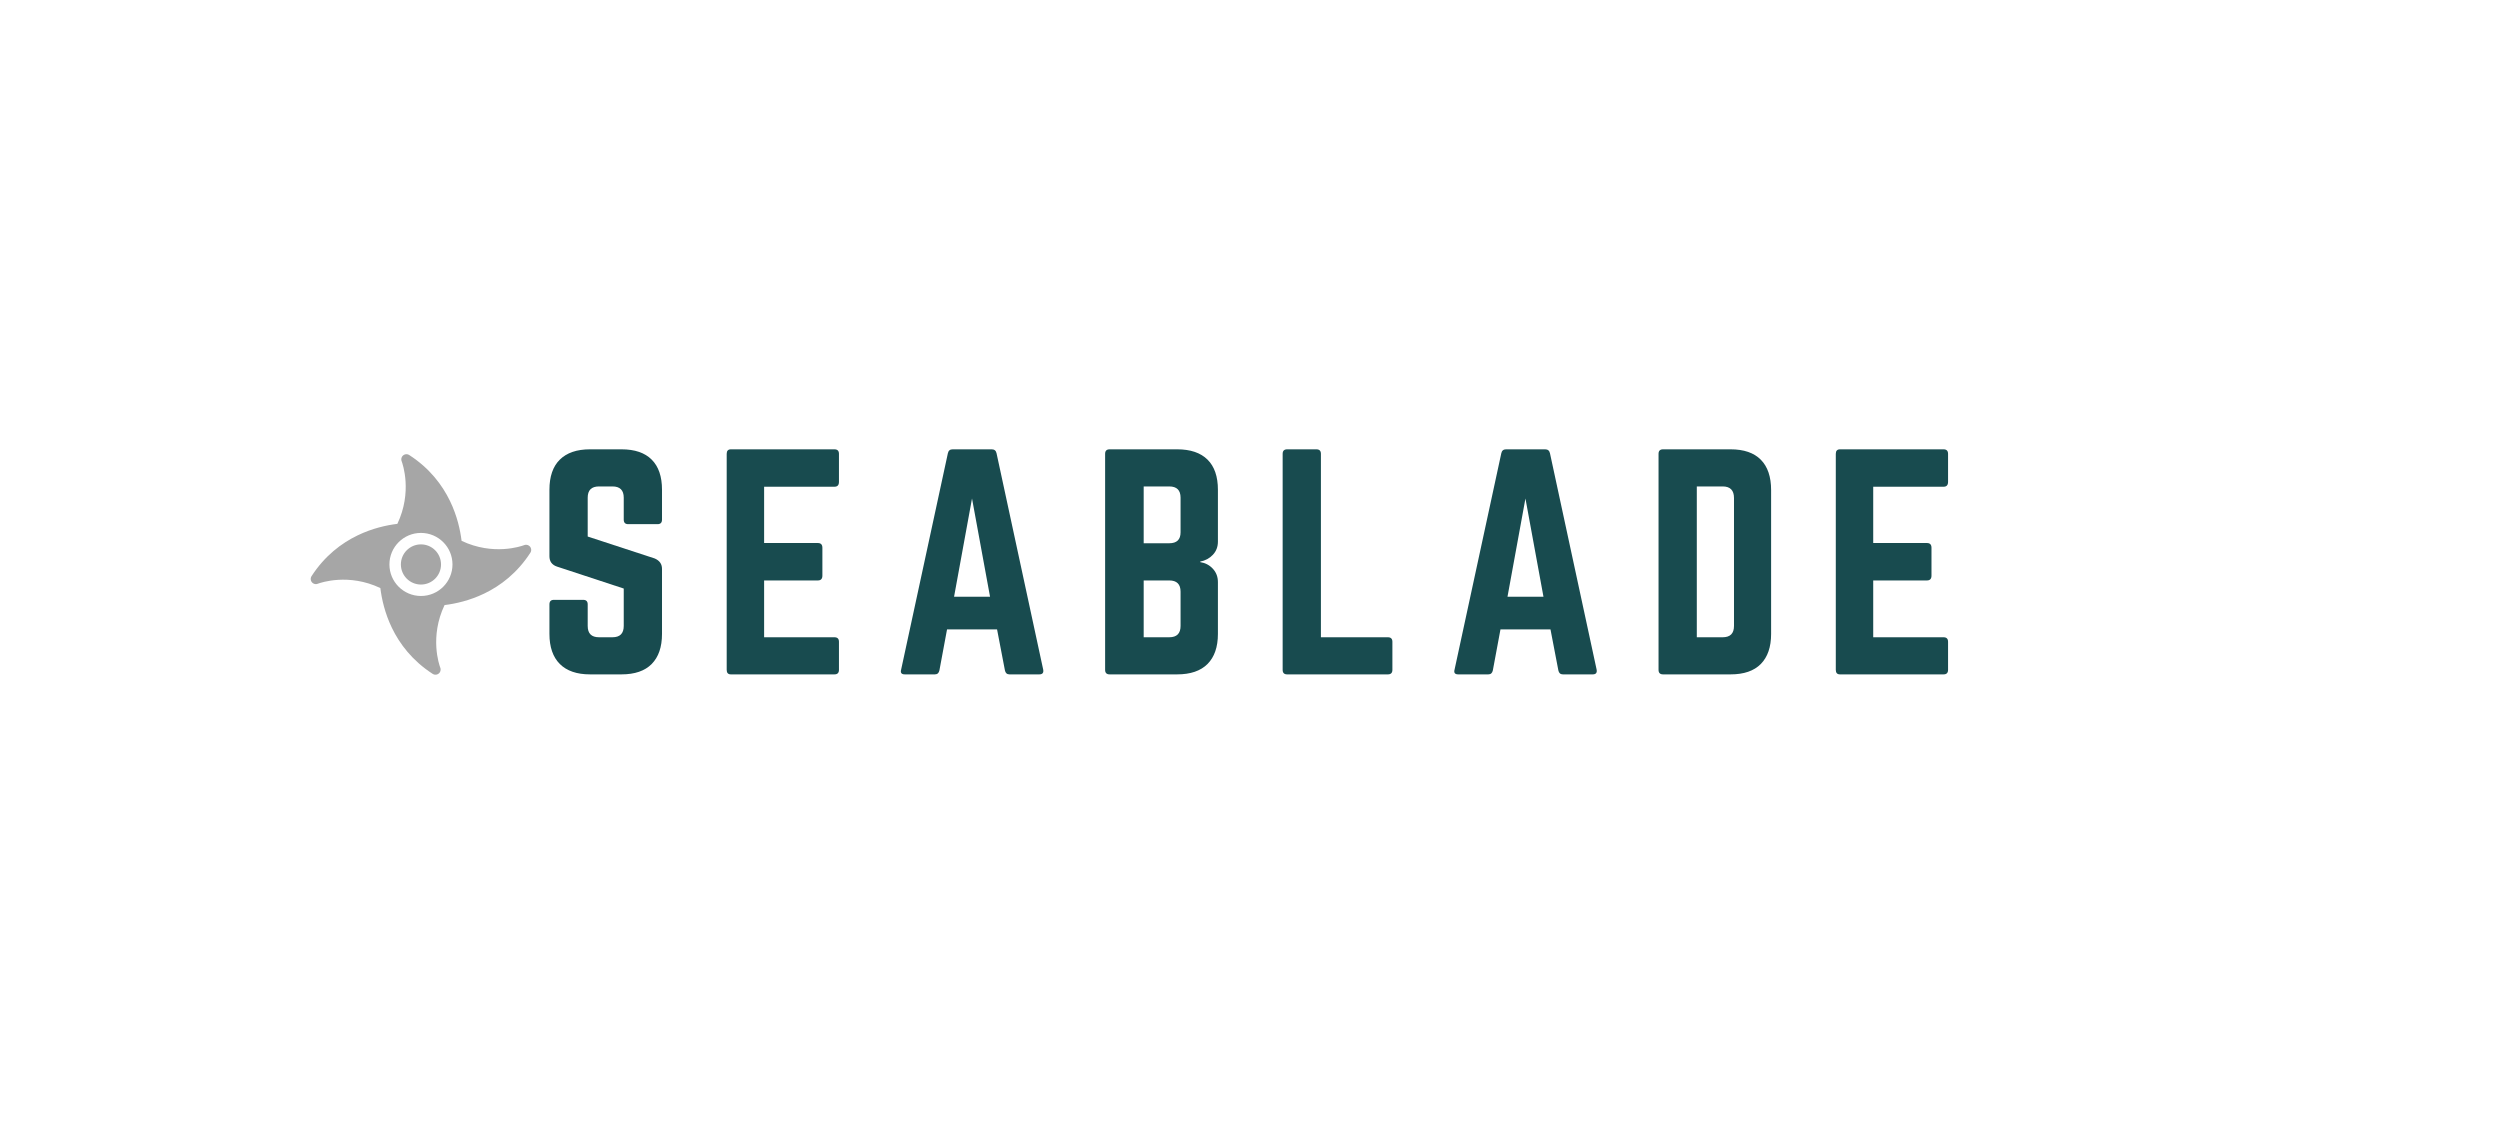 <svg xmlns="http://www.w3.org/2000/svg" xmlns:xlink="http://www.w3.org/1999/xlink" width="682" zoomAndPan="magnify" viewBox="0 0 511.5 231" height="308" preserveAspectRatio="xMidYMid meet" version="1.0"><defs><g/><clipPath id="d1cafd7833"><path d="M 63.434 92.793 L 109 92.793 L 109 138.5 L 63.434 138.5 Z M 63.434 92.793 " clip-rule="nonzero"/></clipPath></defs><g fill="#184b4f" fill-opacity="1"><g transform="translate(109.54, 137.978)"><g><path d="M 11.172 -46.047 L 17.609 -46.047 C 20.336 -46.047 22.398 -45.344 23.797 -43.938 C 25.203 -42.539 25.906 -40.484 25.906 -37.766 L 25.906 -31.656 C 25.906 -31.039 25.598 -30.734 24.984 -30.734 L 19 -30.734 C 18.383 -30.734 18.078 -31.039 18.078 -31.656 L 18.078 -36.156 C 18.078 -37.688 17.305 -38.453 15.766 -38.453 L 13.016 -38.453 C 11.473 -38.453 10.703 -37.688 10.703 -36.156 L 10.703 -28.203 L 24.406 -23.719 C 25.406 -23.289 25.906 -22.582 25.906 -21.594 L 25.906 -8.281 C 25.906 -5.602 25.203 -3.551 23.797 -2.125 C 22.398 -0.707 20.336 0 17.609 0 L 11.172 0 C 8.484 0 6.426 -0.707 5 -2.125 C 3.582 -3.551 2.875 -5.602 2.875 -8.281 L 2.875 -14.328 C 2.875 -14.941 3.18 -15.25 3.797 -15.25 L 9.781 -15.25 C 10.395 -15.25 10.703 -14.941 10.703 -14.328 L 10.703 -9.906 C 10.703 -8.363 11.473 -7.594 13.016 -7.594 L 15.766 -7.594 C 17.305 -7.594 18.078 -8.363 18.078 -9.906 L 18.078 -17.562 L 4.438 -22.047 C 3.395 -22.391 2.875 -23.098 2.875 -24.172 L 2.875 -37.766 C 2.875 -40.484 3.582 -42.539 5 -43.938 C 6.426 -45.344 8.484 -46.047 11.172 -46.047 Z M 11.172 -46.047 "/></g></g></g><g fill="#184b4f" fill-opacity="1"><g transform="translate(145.807, 137.978)"><g><path d="M 25.844 -45.125 L 25.844 -39.375 C 25.844 -38.719 25.535 -38.391 24.922 -38.391 L 10.531 -38.391 L 10.531 -26.875 L 21.531 -26.875 C 22.145 -26.875 22.453 -26.551 22.453 -25.906 L 22.453 -20.203 C 22.453 -19.547 22.145 -19.219 21.531 -19.219 L 10.531 -19.219 L 10.531 -7.594 L 24.922 -7.594 C 25.535 -7.594 25.844 -7.285 25.844 -6.672 L 25.844 -0.922 C 25.844 -0.305 25.535 0 24.922 0 L 3.734 0 C 3.16 0 2.875 -0.305 2.875 -0.922 L 2.875 -45.125 C 2.875 -45.738 3.16 -46.047 3.734 -46.047 L 24.922 -46.047 C 25.535 -46.047 25.844 -45.738 25.844 -45.125 Z M 25.844 -45.125 "/></g></g></g><g fill="#184b4f" fill-opacity="1"><g transform="translate(182.015, 137.978)"><g><path d="M 30.625 0 L 24.516 0 C 24.016 0 23.707 -0.27 23.594 -0.812 L 21.984 -9.203 L 11.75 -9.203 L 10.188 -0.812 C 10.07 -0.27 9.766 0 9.266 0 L 3.109 0 C 2.422 0 2.172 -0.328 2.359 -0.984 L 11.922 -45.25 C 12.035 -45.781 12.359 -46.047 12.891 -46.047 L 20.891 -46.047 C 21.43 -46.047 21.758 -45.781 21.875 -45.25 L 31.422 -0.984 C 31.547 -0.328 31.281 0 30.625 0 Z M 20.547 -15.891 L 16.859 -35.984 L 13.188 -15.891 Z M 20.547 -15.891 "/></g></g></g><g fill="#184b4f" fill-opacity="1"><g transform="translate(223.232, 137.978)"><g><path d="M 25.953 -37.766 L 25.953 -27.172 C 25.953 -26.098 25.609 -25.195 24.922 -24.469 C 24.234 -23.738 23.367 -23.273 22.328 -23.078 L 22.328 -22.969 C 23.367 -22.812 24.234 -22.359 24.922 -21.609 C 25.609 -20.867 25.953 -19.957 25.953 -18.875 L 25.953 -8.281 C 25.953 -5.602 25.242 -3.551 23.828 -2.125 C 22.41 -0.707 20.336 0 17.609 0 L 3.797 0 C 3.18 0 2.875 -0.305 2.875 -0.922 L 2.875 -45.125 C 2.875 -45.738 3.18 -46.047 3.797 -46.047 L 17.609 -46.047 C 20.336 -46.047 22.41 -45.344 23.828 -43.938 C 25.242 -42.539 25.953 -40.484 25.953 -37.766 Z M 18.312 -29.062 L 18.312 -36.156 C 18.312 -37.688 17.539 -38.453 16 -38.453 L 10.766 -38.453 L 10.766 -26.828 L 16 -26.828 C 17.539 -26.828 18.312 -27.57 18.312 -29.062 Z M 18.312 -9.906 L 18.312 -16.922 C 18.312 -18.453 17.539 -19.219 16 -19.219 L 10.766 -19.219 L 10.766 -7.594 L 16 -7.594 C 17.539 -7.594 18.312 -8.363 18.312 -9.906 Z M 18.312 -9.906 "/></g></g></g><g fill="#184b4f" fill-opacity="1"><g transform="translate(259.556, 137.978)"><g><path d="M 10.703 -7.594 L 10.703 -45.125 C 10.703 -45.738 10.395 -46.047 9.781 -46.047 L 3.797 -46.047 C 3.18 -46.047 2.875 -45.738 2.875 -45.125 L 2.875 -0.922 C 2.875 -0.305 3.18 0 3.797 0 L 24.406 0 C 25.02 0 25.328 -0.305 25.328 -0.922 L 25.328 -6.672 C 25.328 -7.285 25.02 -7.594 24.406 -7.594 Z M 10.703 -7.594 "/></g></g></g><g fill="#184b4f" fill-opacity="1"><g transform="translate(295.246, 137.978)"><g><path d="M 30.625 0 L 24.516 0 C 24.016 0 23.707 -0.27 23.594 -0.812 L 21.984 -9.203 L 11.75 -9.203 L 10.188 -0.812 C 10.07 -0.27 9.766 0 9.266 0 L 3.109 0 C 2.422 0 2.172 -0.328 2.359 -0.984 L 11.922 -45.25 C 12.035 -45.781 12.359 -46.047 12.891 -46.047 L 20.891 -46.047 C 21.43 -46.047 21.758 -45.781 21.875 -45.25 L 31.422 -0.984 C 31.547 -0.328 31.281 0 30.625 0 Z M 20.547 -15.891 L 16.859 -35.984 L 13.188 -15.891 Z M 20.547 -15.891 "/></g></g></g><g fill="#184b4f" fill-opacity="1"><g transform="translate(336.463, 137.978)"><g><path d="M 2.875 -0.922 L 2.875 -45.125 C 2.875 -45.738 3.18 -46.047 3.797 -46.047 L 17.609 -46.047 C 20.336 -46.047 22.398 -45.336 23.797 -43.922 C 25.203 -42.504 25.906 -40.43 25.906 -37.703 L 25.906 -8.281 C 25.906 -5.602 25.203 -3.551 23.797 -2.125 C 22.398 -0.707 20.336 0 17.609 0 L 3.797 0 C 3.18 0 2.875 -0.305 2.875 -0.922 Z M 10.703 -7.594 L 16 -7.594 C 17.539 -7.594 18.312 -8.363 18.312 -9.906 L 18.312 -36.094 C 18.312 -37.664 17.539 -38.453 16 -38.453 L 10.703 -38.453 Z M 10.703 -7.594 "/></g></g></g><g fill="#184b4f" fill-opacity="1"><g transform="translate(372.729, 137.978)"><g><path d="M 25.844 -45.125 L 25.844 -39.375 C 25.844 -38.719 25.535 -38.391 24.922 -38.391 L 10.531 -38.391 L 10.531 -26.875 L 21.531 -26.875 C 22.145 -26.875 22.453 -26.551 22.453 -25.906 L 22.453 -20.203 C 22.453 -19.547 22.145 -19.219 21.531 -19.219 L 10.531 -19.219 L 10.531 -7.594 L 24.922 -7.594 C 25.535 -7.594 25.844 -7.285 25.844 -6.672 L 25.844 -0.922 C 25.844 -0.305 25.535 0 24.922 0 L 3.734 0 C 3.16 0 2.875 -0.305 2.875 -0.922 L 2.875 -45.125 C 2.875 -45.738 3.16 -46.047 3.734 -46.047 L 24.922 -46.047 C 25.535 -46.047 25.844 -45.738 25.844 -45.125 Z M 25.844 -45.125 "/></g></g></g><g clip-path="url(#d1cafd7833)"><path fill="#a6a6a6" d="M 86.129 111.379 C 87.262 111.379 88.289 111.84 89.031 112.582 C 89.773 113.324 90.234 114.355 90.234 115.488 C 90.234 116.621 89.777 117.648 89.031 118.395 C 88.289 119.137 87.262 119.598 86.129 119.598 C 84.992 119.598 83.965 119.137 83.223 118.395 C 82.48 117.648 82.02 116.621 82.02 115.488 C 82.02 114.355 82.477 113.328 83.223 112.582 C 83.969 111.84 84.992 111.379 86.129 111.379 Z M 94.438 110.656 C 100.945 113.746 106.652 111.754 107.207 111.547 C 107.52 111.41 107.891 111.43 108.199 111.629 C 108.691 111.941 108.832 112.594 108.516 113.086 C 105.82 117.254 102.398 119.84 99.082 121.438 C 96.066 122.895 93.145 123.527 90.957 123.797 C 87.867 130.305 89.859 136.012 90.066 136.562 C 90.203 136.875 90.184 137.25 89.988 137.559 C 89.672 138.051 89.02 138.191 88.527 137.875 C 84.359 135.18 81.773 131.754 80.176 128.441 C 78.723 125.426 78.09 122.5 77.82 120.316 C 71.312 117.227 65.605 119.219 65.051 119.422 C 64.738 119.562 64.367 119.543 64.059 119.344 C 63.566 119.031 63.426 118.379 63.738 117.887 C 66.434 113.719 69.859 111.133 73.172 109.535 C 76.191 108.078 79.117 107.445 81.301 107.18 C 84.387 100.672 82.398 94.961 82.191 94.41 C 82.055 94.098 82.07 93.727 82.27 93.414 C 82.586 92.926 83.238 92.785 83.727 93.098 C 87.898 95.793 90.484 99.219 92.082 102.531 C 93.539 105.551 94.172 108.473 94.441 110.656 Z M 90.688 110.926 C 89.52 109.758 87.91 109.035 86.129 109.035 C 84.348 109.035 82.73 109.758 81.566 110.926 C 80.398 112.094 79.676 113.703 79.676 115.484 C 79.676 117.266 80.398 118.883 81.566 120.047 C 82.734 121.215 84.348 121.938 86.129 121.938 C 87.91 121.938 89.523 121.215 90.688 120.047 C 91.855 118.879 92.578 117.266 92.578 115.484 C 92.578 113.703 91.855 112.09 90.688 110.926 Z M 90.688 110.926 " fill-opacity="1" fill-rule="nonzero"/></g></svg>